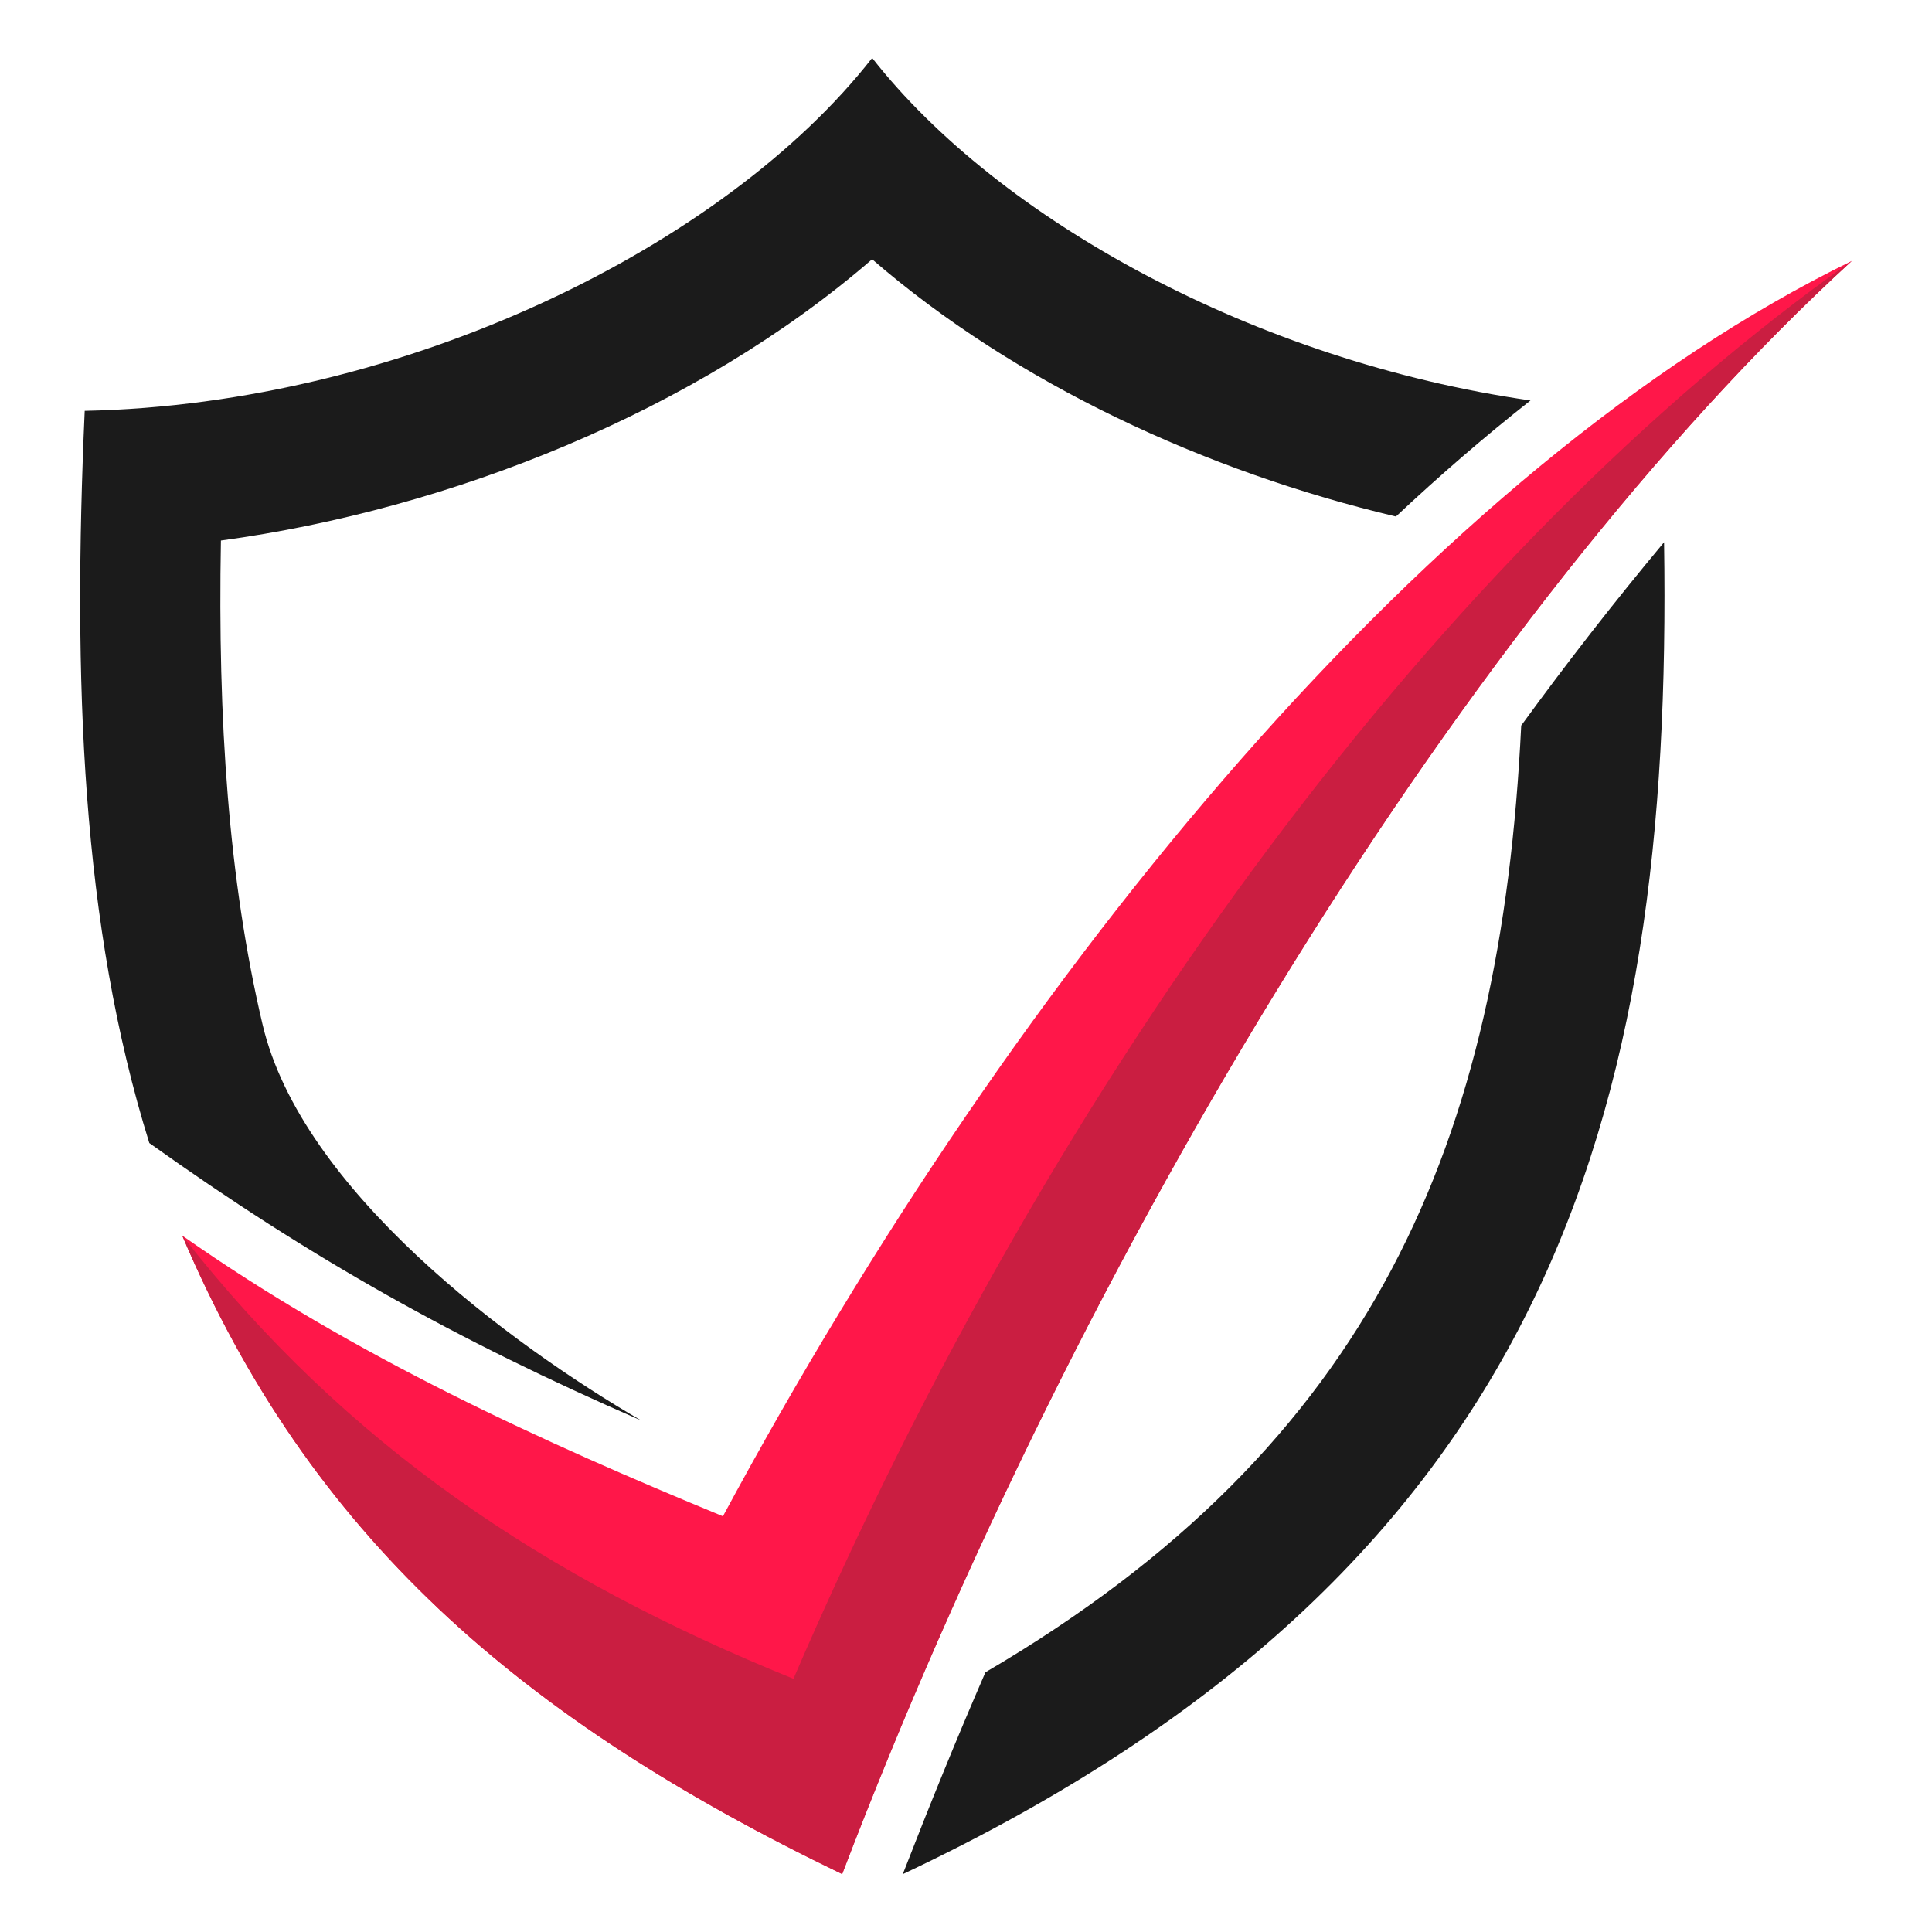 <?xml version="1.0" encoding="utf-8"?>
<!-- Generator: Adobe Illustrator 16.0.0, SVG Export Plug-In . SVG Version: 6.00 Build 0)  -->
<!DOCTYPE svg PUBLIC "-//W3C//DTD SVG 1.1//EN" "http://www.w3.org/Graphics/SVG/1.1/DTD/svg11.dtd">
<svg version="1.1" id="Calque_1" xmlns="http://www.w3.org/2000/svg" xmlns:xlink="http://www.w3.org/1999/xlink" x="0px" y="0px"
	 width="32px" height="32px" viewBox="99.149 28.761 32 32" enable-background="new 99.149 28.761 32 32" xml:space="preserve">
<g>
	<path fill="#1B1B1B" d="M122.27,37.316c0.725-0.68,1.468-1.323,2.229-1.922c-4.551-0.652-8.801-2.991-10.904-5.673
		c-2.429,3.108-7.74,5.736-13.043,5.845c-0.199,4.46-0.054,8.521,1.07,12.127c2.664,1.903,5.084,3.263,8.147,4.596
		c-2.167-1.26-5.629-3.815-6.272-6.563c-0.562-2.383-0.743-5.039-0.689-8.012c3.798-0.516,7.876-2.139,10.786-4.659
		C115.97,35.113,119.125,36.573,122.27,37.316L122.27,37.316z"/>
	<path fill="#1B1B1B" d="M126.711,37.742c-0.825,0.988-1.614,2.003-2.366,3.036c-0.336,6.896-2.438,11.91-8.874,15.681
		c-0.48,1.104-0.933,2.221-1.369,3.344C124.807,54.754,126.856,47.231,126.711,37.742L126.711,37.742z"/>
	<path fill="#FF1749" d="M102.167,49.226c2.111,4.966,5.574,7.993,10.931,10.576c3.952-10.352,10.351-20.882,16.723-26.719
		c-6.943,3.389-13.786,11.673-18.698,20.792C108.175,52.661,105.031,51.238,102.167,49.226L102.167,49.226z"/>
	<path fill="#CA1E41" d="M129.82,33.083c-6.725,4.758-13.143,13.295-17.529,23.484c-4.115-1.668-7.414-3.87-10.124-7.341
		c2.111,4.966,5.574,7.993,10.931,10.576C117.049,49.451,123.448,38.92,129.82,33.083L129.82,33.083z"/>
</g>
</svg>
